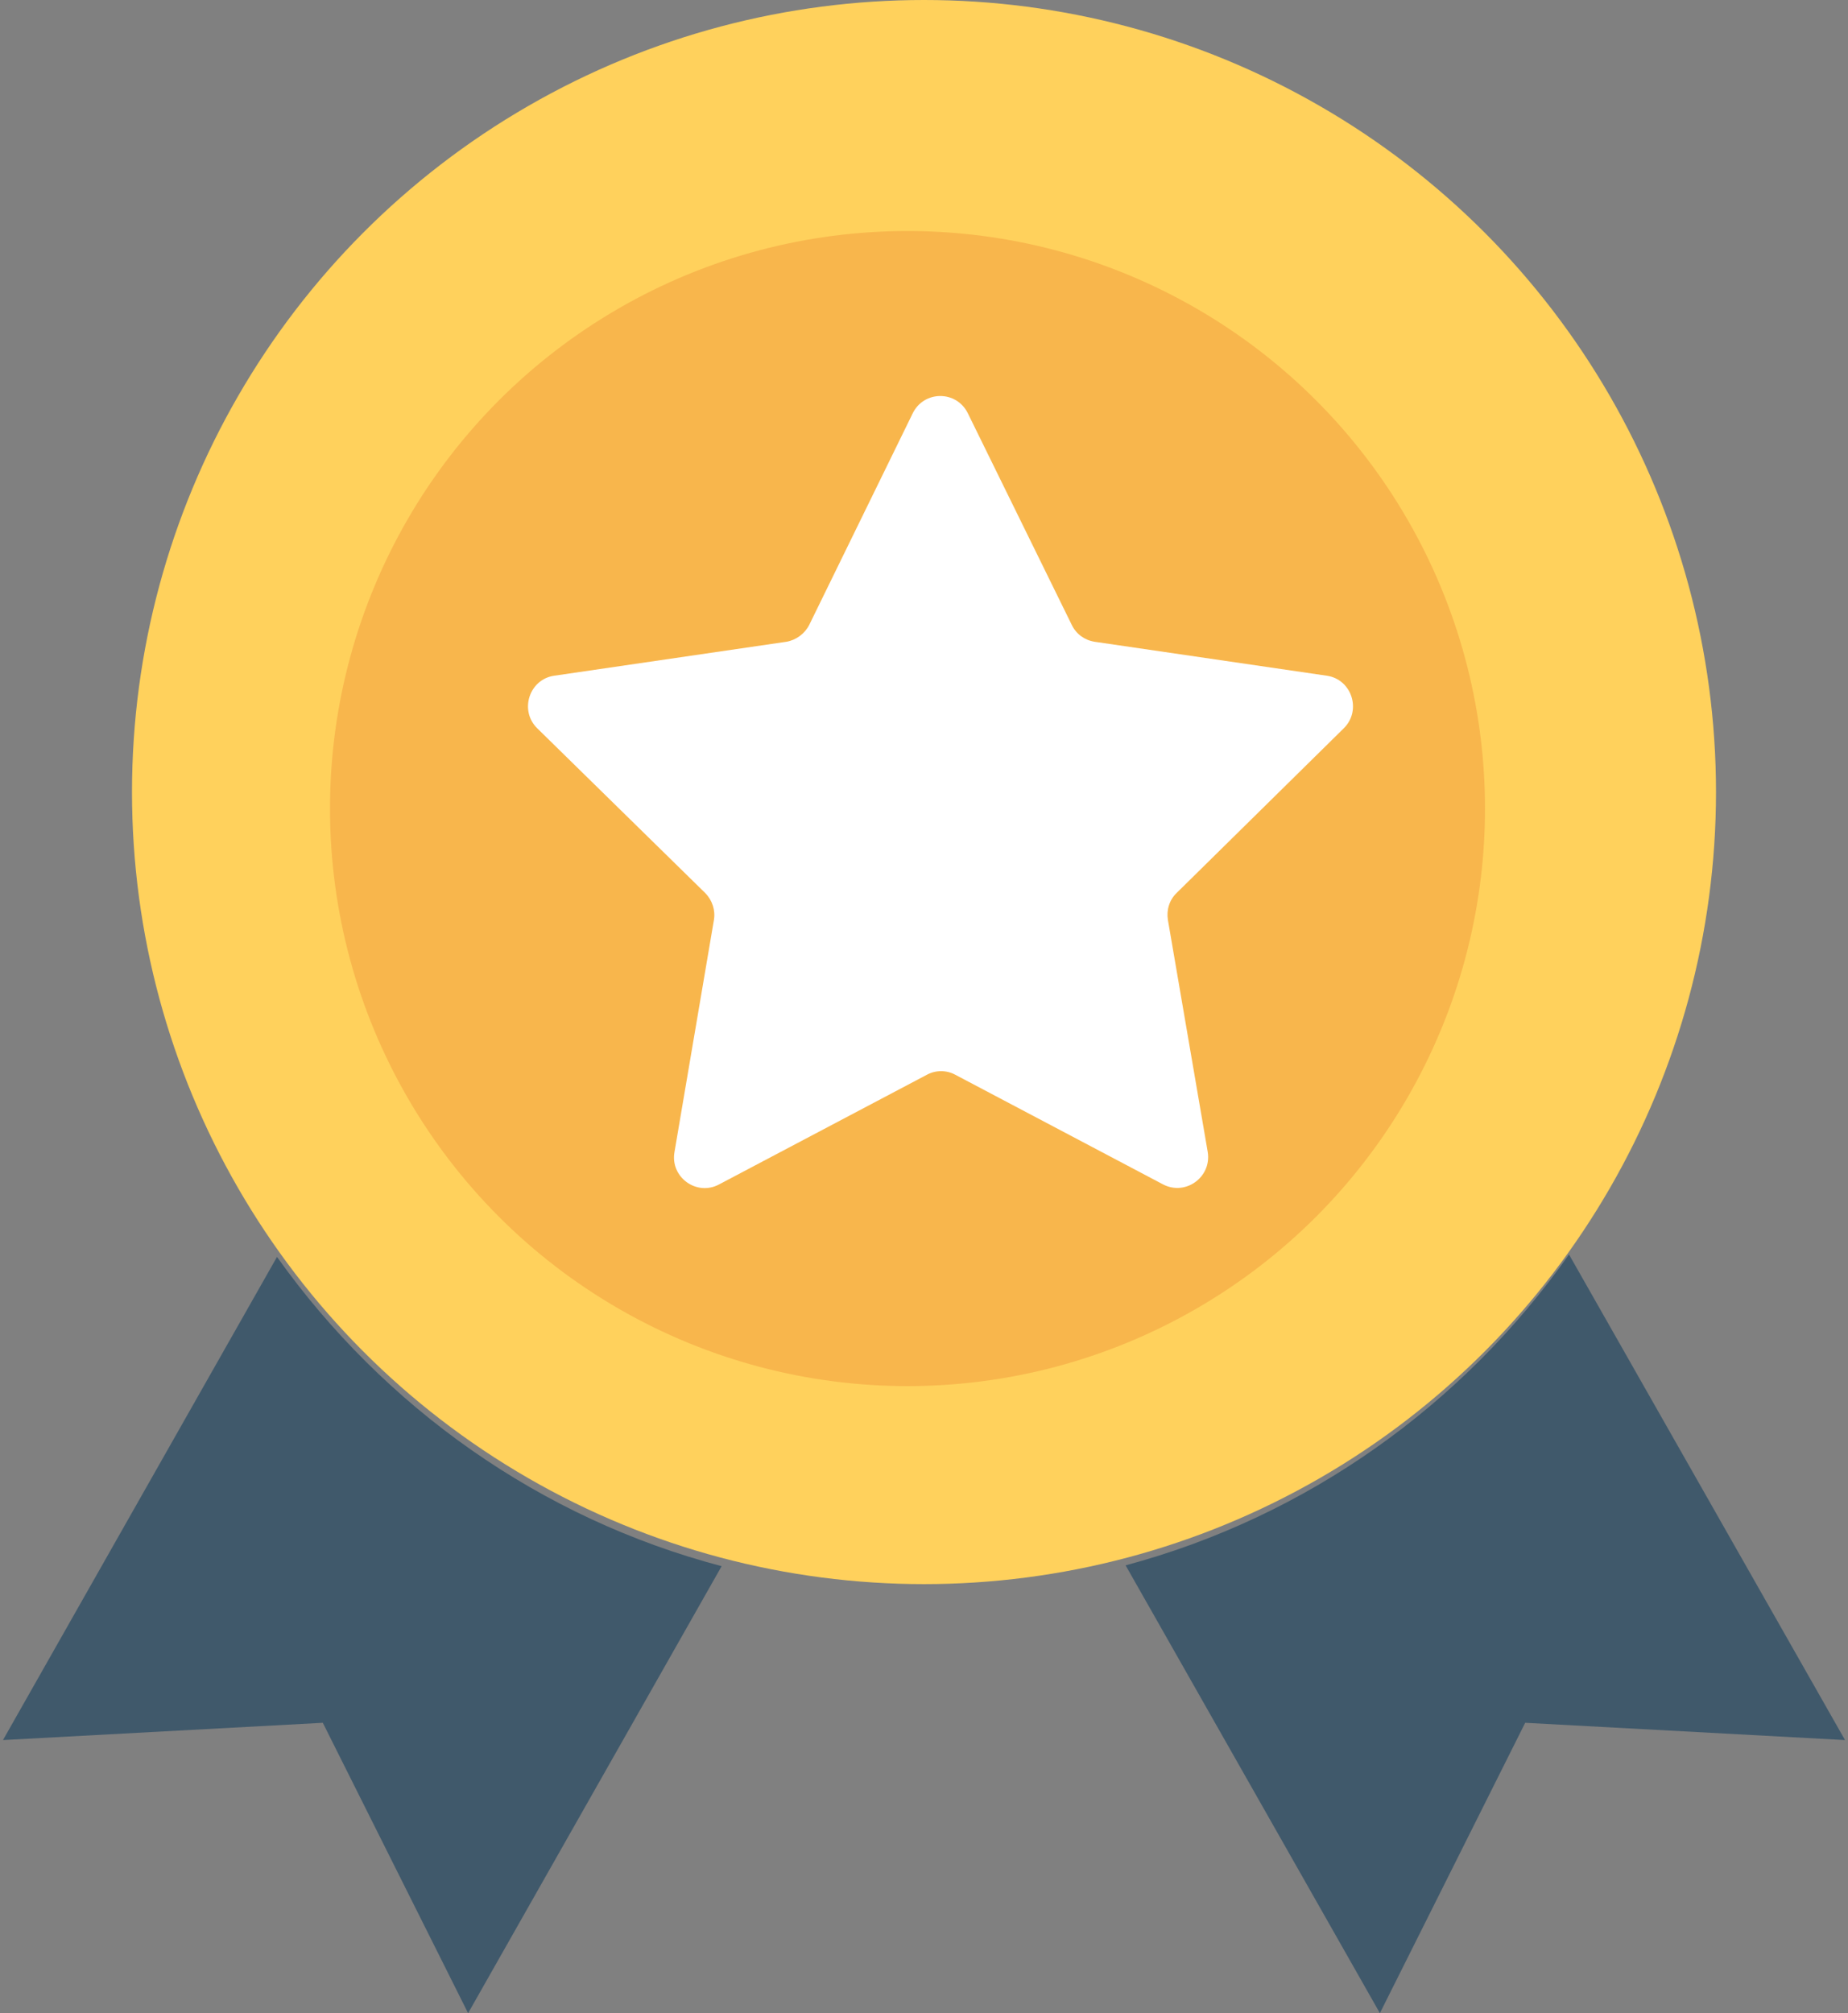 <?xml version="1.0" encoding="UTF-8"?>
<svg width="56px" height="61px" viewBox="0 0 56 61" version="1.1" xmlns="http://www.w3.org/2000/svg" xmlns:xlink="http://www.w3.org/1999/xlink">
    <rect x="0" y="0" width="56" height="61" fill="#808080" stroke="none"/>
    <!-- Generator: Sketch 53.2 (72643) - https://sketchapp.com -->
    <title>2</title>
    <desc>Created with Sketch.</desc>
    <g id="20/02" stroke="none" stroke-width="1" fill="none" fill-rule="evenodd">
        <g id="00_Menu-03" transform="translate(-538, -225)" fill-rule="nonzero">
            <g id="2" transform="translate(538, 225)">
                <circle id="Oval" fill="#FFD15C" cx="28" cy="24" r="24"></circle>
                <g id="Group" transform="translate(0, 38)" fill="#40596B">
                    <path d="M8.394,0.085 L0.09,14.725 L9.782,14.202 L14.185,23 L21.868,9.456 C16.363,8.007 11.637,4.637 8.394,0.085 Z" id="Shape"></path>
                    <path d="M47.546,0.012 C44.327,4.576 39.601,7.959 34.109,9.431 L41.815,23 L46.218,14.202 L55.91,14.725 L47.546,0.012 Z" id="Shape"></path>
                </g>
                <circle id="Oval" fill="#F8B64C" cx="27.5" cy="24.5" r="17.5"></circle>
                <path d="M40.72,22.068 C41.269,21.529 40.964,20.585 40.208,20.475 L33.171,19.446 C32.866,19.397 32.61,19.213 32.476,18.931 L29.329,12.524 C28.988,11.825 28,11.825 27.658,12.524 L24.524,18.931 C24.39,19.201 24.122,19.397 23.829,19.446 L16.792,20.475 C16.036,20.585 15.731,21.529 16.28,22.068 L21.365,27.054 C21.585,27.275 21.683,27.581 21.634,27.875 L20.439,34.907 C20.304,35.667 21.109,36.255 21.792,35.888 L28.085,32.567 C28.354,32.42 28.683,32.42 28.951,32.567 L35.244,35.888 C35.927,36.243 36.72,35.667 36.598,34.907 L35.391,27.875 C35.342,27.569 35.439,27.262 35.659,27.054 L40.72,22.068 Z" id="Shape" fill="#FFFFFF"></path>
            </g>
        </g>
    </g>
</svg>